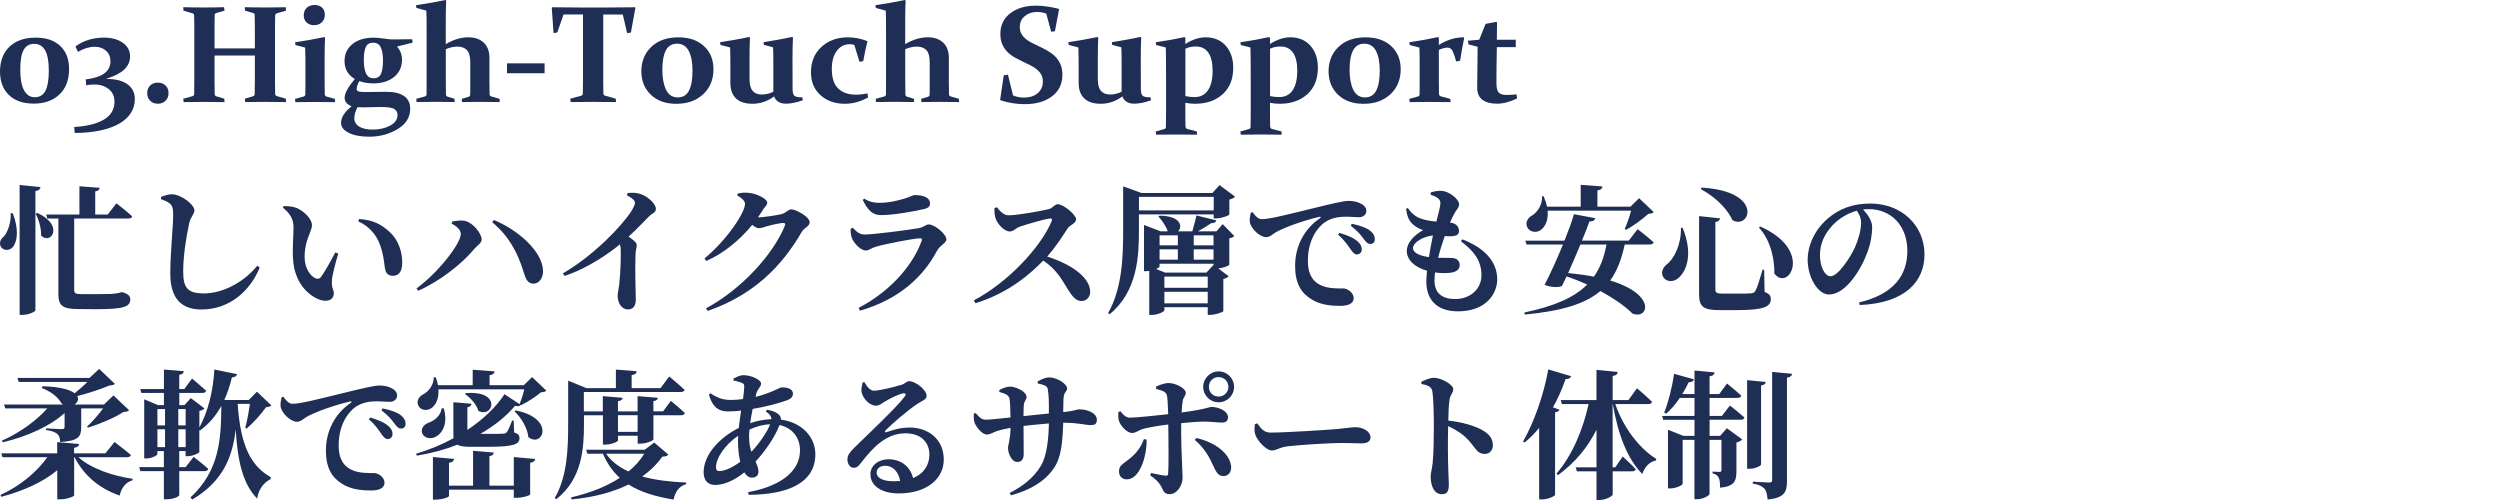 <?xml version="1.0" encoding="UTF-8"?>
<svg id="_レイヤー_1" data-name="レイヤー 1" xmlns="http://www.w3.org/2000/svg" viewBox="0 0 650 130">
  <defs>
    <style>
      .cls-1 {
        fill: #1f2e55;
        stroke-width: 0px;
      }
    </style>
  </defs>
  <g>
    <path class="cls-1" d="m17.96,17.96c0,2.81-.84,5.01-2.51,6.6s-3.9,2.38-6.68,2.38-4.88-.74-6.43-2.21-2.34-3.53-2.34-6.15.82-4.88,2.47-6.44,3.89-2.35,6.74-2.35,4.89.71,6.43,2.14,2.32,3.44,2.32,6.03Zm-12.69.16c0,2.33.32,4.11.97,5.33s1.58,1.83,2.81,1.83,2.22-.57,2.79-1.71.85-2.88.85-5.24-.32-4.14-.97-5.26-1.59-1.67-2.83-1.67-2.14.52-2.73,1.56-.89,2.76-.89,5.16Z"/>
    <path class="cls-1" d="m22.32,20.64c2.13-.26,3.73-.78,4.8-1.56s1.6-1.84,1.6-3.17c0-1.11-.38-2.02-1.15-2.71s-1.75-1.04-2.96-1.04c-1.37,0-2.82.44-4.34,1.32l-.67-1.41c2.12-1.52,4.59-2.29,7.42-2.29,2.02,0,3.65.45,4.91,1.34s1.89,2.08,1.89,3.56c0,2.61-2.04,4.54-6.12,5.77v.07c2.34,0,4.16.46,5.44,1.39s1.92,2.21,1.92,3.85c0,1.31-.34,2.51-1.02,3.59s-1.68,2-3,2.77-2.95,1.37-4.9,1.79-4.18.65-6.71.66l-.14-1.55c1.95-.12,3.59-.37,4.92-.76s2.42-.87,3.24-1.45,1.42-1.24,1.78-1.99.54-1.53.54-2.35c0-1.41-.5-2.51-1.49-3.3s-2.24-1.2-3.75-1.2c-.75,0-1.46.07-2.13.21l-.11-1.56Z"/>
    <path class="cls-1" d="m41.06,21.48c.8,0,1.46.25,1.98.75s.78,1.16.78,1.98-.26,1.47-.78,1.99-1.18.77-1.98.77-1.51-.26-2.02-.77-.77-1.18-.77-1.99.26-1.48.77-1.98,1.19-.75,2.02-.75Z"/>
    <path class="cls-1" d="m55.78,14.45v6.52c0,1.38.01,2.54.04,3.46.01.33.16.53.46.62l2.04.62.05.88c-1.45-.04-3.17-.05-5.15-.05s-3.86.02-5.48.05l-.09-.88,2.36-.65c.3-.09.46-.28.47-.54.02-.95.04-2.12.04-3.5V6.96c0-1.17-.01-2.14-.04-2.92-.01-.3-.15-.5-.42-.58l-2.36-.69-.05-.9c1.63.05,3.43.07,5.41.07s3.77-.02,5.2-.07l.11.9-2.09.6c-.29.08-.45.26-.46.54-.02.84-.04,1.83-.04,2.97v5.7h10.48v-5.7c0-1.14-.01-2.13-.04-2.97-.01-.28-.16-.46-.46-.54l-2.06-.6-.05-.9c1.49.05,3.25.07,5.27.07s3.77-.02,5.36-.07l.09.9-2.39.69c-.27.08-.42.28-.44.58-.02.77-.04,1.75-.04,2.92v14.01c0,1.38.01,2.55.04,3.5.02.27.19.45.49.54l2.29.65.05.88c-1.68-.04-3.53-.05-5.55-.05s-3.67.02-5.08.05l-.09-.88,2.11-.62c.29-.08.45-.29.46-.62.02-.93.04-2.08.04-3.46v-6.52h-10.48Z"/>
    <path class="cls-1" d="m76.73,10.99c2.88-.43,5.41-.88,7.59-1.35l.19.14c-.07,1.62-.11,3.34-.11,5.17v6.63c0,1.39.01,2.37.04,2.92.02.32.17.52.44.6l2.2.62.05.84c-1.73-.04-3.46-.05-5.17-.05s-3.47.02-5.17.05l-.09-.84,2.23-.62c.27-.07.42-.25.44-.53.02-.46.04-1.22.04-2.3v-5.66c0-1.54-.02-2.95-.07-4.24l-2.51-.65-.11-.72Zm7.73-7.17c0,.81-.26,1.46-.78,1.97s-1.2.76-2.05.76c-.77,0-1.41-.24-1.91-.71s-.75-1.09-.75-1.85c0-.83.26-1.49.79-1.97s1.21-.72,2.06-.72c.77,0,1.41.22,1.9.66s.74,1.06.74,1.87Z"/>
    <path class="cls-1" d="m107.3,11.07l-4.08,1.04c.87,1,1.3,2.12,1.3,3.38,0,1.89-.68,3.39-2.05,4.51s-3.16,1.68-5.39,1.68c-1.38,0-2.6-.2-3.66-.6-.46.83-.69,1.52-.69,2.07,0,.3.16.51.47.62s.95.16,1.92.16c.7,0,1.56,0,2.58-.03s1.95-.03,2.78-.03c1.98,0,3.5.37,4.57,1.1s1.6,1.84,1.6,3.33c0,2.19-1.09,3.95-3.26,5.26s-4.63,1.98-7.37,1.98c-2.26,0-4.05-.34-5.37-1.01s-1.98-1.54-1.98-2.61c0-1.38.91-2.81,2.74-4.29-1.21-.49-1.81-1.22-1.81-2.18,0-1.16.88-2.8,2.65-4.92-1.78-1.04-2.67-2.6-2.67-4.66,0-1.83.68-3.3,2.05-4.41s3.21-1.67,5.53-1.67c.61,0,1.44.07,2.48.21,1.01.16,1.79.25,2.34.25,1.92,0,3.66-.02,5.2-.05l.11.88Zm-14.34,16.79c-.56,1.04-.84,2.01-.84,2.9s.42,1.63,1.27,2.15,2.01.78,3.47.78c1.76,0,3.28-.34,4.57-1.03s1.93-1.61,1.93-2.77c0-.63-.26-1.14-.79-1.51s-1.69-.56-3.48-.56c-.7-.01-1.46,0-2.29.04s-1.58.05-2.29.05c-.5,0-1.03-.02-1.56-.05Zm1.63-12.29c0,1.52.19,2.7.58,3.53s1.04,1.25,1.97,1.25,1.58-.39,1.92-1.17.52-1.92.52-3.42-.19-2.58-.56-3.41-1.04-1.25-2-1.25-1.58.38-1.92,1.14-.51,1.87-.51,3.32Z"/>
    <path class="cls-1" d="m121.76,9.7c1.71,0,3.05.47,4.03,1.4s1.46,2.25,1.46,3.96v6.17c0,1.46.01,2.55.04,3.25.01.32.16.52.46.6l2.13.62.05.84c-1.68-.04-3.36-.05-5.06-.05s-3.34.02-4.75.05l-.07-.84,1.76-.53c.27-.08.42-.26.44-.53.01-.18.02-.54.02-1.11v-7.37c0-1.44-.28-2.48-.84-3.1s-1.4-.94-2.51-.94c-.97,0-1.97.22-3.01.67v7.73c0,1.46.01,2.81.04,4.03.01.32.15.51.4.58l1.83.56.04.84c-1.45-.04-3.04-.05-4.75-.05s-3.46.02-5.15.05l-.09-.84,2.27-.62c.26-.07.39-.25.4-.53.01-.75.02-1.47.02-2.16V7.01c0-1.54-.02-2.95-.07-4.24l-2.58-.7-.11-.72c2.93-.43,5.48-.88,7.66-1.35l.19.14c-.07,1.62-.11,3.34-.11,5.17v6.17c1.98-1.18,3.94-1.78,5.87-1.78Z"/>
    <path class="cls-1" d="m131.82,16.47h9.77v2.57h-9.77v-2.57Z"/>
    <path class="cls-1" d="m154.27,26.49c-2.06,0-4.03.02-5.91.05l-.09-.88,2.81-.77c.29-.09.45-.28.46-.56.02-.88.04-2.01.04-3.39V3.76h-5.06l-1.62,4.68-.98.16-.46-6.57.12-.14c2.88.05,5.64.07,8.28.07h4.9c2.64,0,5.41-.02,8.33-.07l.11.14-1.16,6.43-.98.16-1.14-4.85h-5.08v17.17c0,1.38.01,2.51.04,3.39.01.28.17.47.47.56l2.76.77.05.88c-1.95-.04-3.91-.05-5.89-.05Z"/>
    <path class="cls-1" d="m185.5,18c0,2.67-.89,4.84-2.67,6.5s-4.1,2.49-6.96,2.49-4.99-.78-6.64-2.35-2.48-3.61-2.48-6.14.87-4.67,2.6-6.32,4.08-2.47,7.03-2.47c2.8,0,5.02.76,6.66,2.28s2.46,3.52,2.46,6.02Zm-13.29.14c0,2.13.32,3.86.96,5.19s1.66,2,3.07,2c1.31,0,2.28-.59,2.89-1.76s.92-2.91.92-5.22c0-2.17-.33-3.88-.98-5.12s-1.67-1.87-3.05-1.87c-1.29,0-2.25.56-2.87,1.69s-.94,2.82-.94,5.1Z"/>
    <path class="cls-1" d="m201.25,25.08c-1.72,1.27-3.6,1.9-5.62,1.9-1.9,0-3.33-.47-4.29-1.41s-1.44-2.26-1.44-3.96v-3.73c0-2.51-.02-4.35-.07-5.54l-2.51-.65-.11-.72c2.87-.43,5.4-.88,7.59-1.35l.19.14c-.07,1.46-.11,3.28-.11,5.43v5.41c0,1.39.27,2.41.82,3.03s1.32.94,2.31.94c1.11,0,2.13-.24,3.06-.72v-7.49c0-1.64-.02-2.99-.07-4.06l-2.37-.62-.11-.72c2.78-.43,5.26-.88,7.44-1.35l.21.14c-.08,1.5-.12,3.35-.12,5.54,0,4.25,0,6.85.02,7.79.01.47.05.85.11,1.13s.17.51.33.66.41.26.73.33.78.1,1.38.11l.09.77c-1.69.59-3.14.88-4.36.88-1.57,0-2.6-.63-3.09-1.9Z"/>
    <path class="cls-1" d="m225.69,25.33c-1.95,1.1-3.96,1.65-6.03,1.65-2.57,0-4.68-.74-6.33-2.23s-2.48-3.47-2.48-5.96c0-2.71.9-4.9,2.7-6.57s4.09-2.51,6.88-2.51c1.77,0,3.47.33,5.12,1-.42,1.65-.79,3.39-1.11,5.2l-.97.16-1.35-4.39c-.32-.12-.74-.18-1.28-.18-1.34,0-2.43.58-3.29,1.75s-1.28,2.73-1.28,4.68c0,2.29.54,3.97,1.63,5.05s2.63,1.63,4.63,1.63c.96,0,1.97-.11,3.02-.33l.14,1.05Z"/>
    <path class="cls-1" d="m241.21,9.7c1.71,0,3.05.47,4.03,1.4s1.46,2.25,1.46,3.96v6.17c0,1.46.01,2.55.04,3.25.01.32.16.52.46.6l2.13.62.05.84c-1.68-.04-3.36-.05-5.06-.05s-3.34.02-4.75.05l-.07-.84,1.76-.53c.27-.08.42-.26.44-.53.01-.18.02-.54.02-1.11v-7.37c0-1.44-.28-2.48-.84-3.1s-1.4-.94-2.51-.94c-.97,0-1.97.22-3.01.67v7.73c0,1.46.01,2.81.04,4.03.01.32.15.51.4.58l1.83.56.04.84c-1.45-.04-3.04-.05-4.75-.05s-3.46.02-5.15.05l-.09-.84,2.27-.62c.26-.07.39-.25.4-.53.01-.75.02-1.47.02-2.16V7.01c0-1.54-.02-2.95-.07-4.24l-2.58-.7-.11-.72c2.93-.43,5.48-.88,7.66-1.35l.19.14c-.07,1.62-.11,3.34-.11,5.17v6.17c1.98-1.18,3.94-1.78,5.87-1.78Z"/>
    <path class="cls-1" d="m272.04,3.55c-.75-.29-1.56-.44-2.44-.44-1.24,0-2.29.36-3.16,1.09s-1.29,1.66-1.29,2.81c0,.69.14,1.28.42,1.78s.66.93,1.12,1.32,1,.73,1.61,1.04,1.23.61,1.87.91c.71.34,1.44.71,2.16,1.12s1.38.88,1.95,1.44,1.04,1.22,1.4,2,.54,1.71.54,2.81c0,2.38-.9,4.25-2.69,5.61s-4.16,2.04-7.1,2.04c-2.12,0-4.21-.33-6.28-1l-.11-.16.93-6.33,1.09-.18,1.32,5.38c.84.39,1.78.58,2.81.58,1.49,0,2.69-.38,3.59-1.13s1.36-1.77,1.36-3.03c0-.71-.14-1.32-.42-1.82s-.66-.94-1.14-1.34-1.03-.74-1.63-1.05-1.24-.61-1.9-.91c-.71-.35-1.43-.72-2.14-1.11s-1.35-.86-1.92-1.41-1.02-1.21-1.37-1.98-.53-1.7-.53-2.79c0-2.24.86-4.02,2.57-5.34s3.93-1.99,6.66-1.99c1.73,0,3.71.27,5.92.81l.11.16-1.07,5.66-.97.16-1.28-4.71Z"/>
    <path class="cls-1" d="m291.8,25.08c-1.72,1.27-3.6,1.9-5.62,1.9-1.9,0-3.33-.47-4.29-1.41s-1.44-2.26-1.44-3.96v-3.73c0-2.51-.02-4.35-.07-5.54l-2.51-.65-.11-.72c2.87-.43,5.4-.88,7.59-1.35l.19.14c-.07,1.46-.11,3.28-.11,5.43v5.41c0,1.39.27,2.41.82,3.03s1.32.94,2.31.94c1.11,0,2.13-.24,3.06-.72v-7.49c0-1.64-.02-2.99-.07-4.06l-2.37-.62-.11-.72c2.78-.43,5.26-.88,7.44-1.35l.21.14c-.08,1.5-.12,3.35-.12,5.54,0,4.25,0,6.85.02,7.79.01.47.05.85.11,1.13s.17.51.33.66.41.26.73.33.78.1,1.38.11l.09.77c-1.69.59-3.14.88-4.36.88-1.57,0-2.6-.63-3.09-1.9Z"/>
    <path class="cls-1" d="m300.6,11.71l-.11-.72c2.71-.4,5.19-.84,7.44-1.34l.26.14v1.65c1.82-1.16,3.57-1.74,5.26-1.74,2.2,0,3.95.73,5.25,2.19s1.94,3.37,1.94,5.72c0,2.92-.91,5.21-2.73,6.87s-4.23,2.5-7.22,2.5c-.8,0-1.63-.08-2.5-.25v3.71c0,1.16.01,1.97.04,2.44.02.36.18.58.47.65l2.48.65.05.84c-1.95-.04-3.77-.05-5.48-.05s-3.48.02-5.17.05l-.09-.84,2.21-.62c.28-.07.43-.25.44-.53.02-.87.04-2.17.04-3.9v-7.01c0-5.11-.02-8.37-.07-9.77l-2.51-.65Zm7.59,13.27c.82.18,1.61.26,2.37.26,1.55,0,2.72-.59,3.52-1.78s1.2-2.88,1.2-5.08c0-2.07-.38-3.64-1.12-4.7s-1.83-1.59-3.25-1.59c-1.02,0-1.92.19-2.71.58v12.3Z"/>
    <path class="cls-1" d="m322.61,11.71l-.11-.72c2.71-.4,5.19-.84,7.44-1.34l.26.14v1.65c1.82-1.16,3.57-1.74,5.26-1.74,2.2,0,3.95.73,5.25,2.19s1.94,3.37,1.94,5.72c0,2.92-.91,5.21-2.73,6.87s-4.23,2.5-7.22,2.5c-.8,0-1.63-.08-2.5-.25v3.71c0,1.16.01,1.97.04,2.44.02.36.18.58.47.65l2.48.65.05.84c-1.95-.04-3.77-.05-5.48-.05s-3.48.02-5.17.05l-.09-.84,2.21-.62c.28-.07.43-.25.44-.53.02-.87.04-2.17.04-3.9v-7.01c0-5.11-.02-8.37-.07-9.77l-2.51-.65Zm7.59,13.27c.82.18,1.61.26,2.37.26,1.55,0,2.72-.59,3.52-1.78s1.2-2.88,1.2-5.08c0-2.07-.38-3.64-1.12-4.7s-1.83-1.59-3.25-1.59c-1.02,0-1.92.19-2.71.58v12.3Z"/>
    <path class="cls-1" d="m364.18,18c0,2.67-.89,4.84-2.67,6.5s-4.1,2.49-6.96,2.49-4.99-.78-6.64-2.35-2.48-3.61-2.48-6.14.87-4.67,2.6-6.32,4.08-2.47,7.03-2.47c2.8,0,5.02.76,6.66,2.28s2.46,3.52,2.46,6.02Zm-13.29.14c0,2.13.32,3.86.96,5.19s1.66,2,3.07,2c1.31,0,2.28-.59,2.89-1.76s.92-2.91.92-5.22c0-2.17-.33-3.88-.98-5.12s-1.67-1.87-3.05-1.87c-1.29,0-2.25.56-2.87,1.69s-.94,2.82-.94,5.1Z"/>
    <path class="cls-1" d="m366.42,10.99c2.71-.4,5.18-.84,7.42-1.34l.26.14v1.9c2.07-1.32,4.24-1.99,6.5-1.99l.09.12c-.38,1.86-.73,3.86-1.07,5.98l-1.02.18c-.3-1.16-.6-2.05-.9-2.67s-.75-.93-1.37-.93-1.34.2-2.23.6v7.54c0,1.82.01,3.12.04,3.9.01.33.16.53.44.62l2.51.67.05.84c-1.95-.04-3.8-.05-5.57-.05s-3.38.02-5.06.05l-.09-.84,2.23-.62c.28-.08.43-.26.44-.53.01-.5.02-1.22.02-2.16v-5.87c0-1.91-.02-3.3-.07-4.17l-2.51-.65-.11-.72Z"/>
    <path class="cls-1" d="m389.18,12.25c-.07,3.66-.11,6.76-.11,9.3,0,1.18.18,2,.54,2.45s1.06.68,2.09.68c.8,0,1.66-.05,2.6-.14l.14,1.05c-1.86.91-3.6,1.37-5.22,1.37s-2.91-.34-3.81-1.03-1.34-1.72-1.34-3.1c0-2.44.04-5.99.11-10.67l-2.37-.62-.16-.95,2.94-.26,1.67-4.13c1-.18,1.9-.35,2.72-.51l.25.12c-.04,1.42-.05,2.92-.05,4.52h4.92v1.92h-4.92Z"/>
  </g>
  <g>
    <path class="cls-1" d="m3.31,55.44c1.62,4.07,1.22,7.23.11,8.71-.79,1.04-2.48,1.15-3.17.04-.58-1.01-.11-2.05.79-2.74.94-1.08,1.91-3.71,1.73-6.01h.54Zm7.23-6.8c-.11.5-.36.9-1.33,1.04v30.99c0,.36-1.73,1.19-3.28,1.19h-.83v-33.76l5.44.54Zm.14,12.6c.07-1.91-.61-4.18-1.4-5.65l.43-.22c7.06,3.17,3.56,8.46.97,5.87Zm9.97-5.47v-7.34l5.26.4c-.04.47-.32.79-1.15.94v6.01h3.24l2.27-2.92s2.56,1.98,4.1,3.38c-.07.39-.47.57-1.01.57h-14.07v18.54c0,.86.32,1.12,1.87,1.12h4.21c1.4,0,2.84-.04,3.46-.04.43-.04,1.01-.11,1.33-.14.4-.07.94-.14,1.37-.32h.32l.18.07c1.4.43,1.84,1.01,1.84,1.76,0,1.98-1.69,2.59-8.93,2.59l-4.43-.04c-4.1,0-5.33-.72-5.33-3.92v-19.62h-2.88l-.29-1.04h8.64Z"/>
    <path class="cls-1" d="m41.87,51.19c.94-.36,1.87-.68,2.81-.68,2.45.04,5.87,2.7,5.87,4.18,0,1.01-.97,1.58-1.37,3.42-.76,3.46-1.55,8.39-1.55,12.53s1.12,5.65,5.36,5.65c5.26,0,10.73-3.24,13.89-7.2l.65.47c-2.38,5.87-7.7,10.91-15.12,10.91-5.04,0-8.14-2.63-8.14-9.36,0-5.15.76-12.46.76-15.15,0-1.76-.18-2.41-.83-2.99-.61-.5-1.15-.76-2.34-1.19v-.58Z"/>
    <path class="cls-1" d="m73.55,54l.18-.4c.94-.04,2.34.04,3.38.47,1.84.76,4,2.81,4,4.46,0,1.76-1.91,3.74-1.91,8.28,0,3.13,1.66,5.04,2.81,5.54.54.22,1.04.18,1.44-.32,1.19-1.69,2.48-4.03,3.74-6.41l.76.32c-.83,2.77-1.62,5.83-1.66,7.09-.07,2.2.5,2.12.5,3.24,0,1.66-1.69,2.48-3.96,1.55-2.92-1.22-6.23-4.46-6.62-10.26-.25-2.84.11-6.01.11-8.46,0-2.09-.86-3.56-2.77-5.11Zm19.8,2.95c3.78.22,5.94,1.48,8.06,3.46,2.16,2.02,3.17,5.04,3.17,7.81,0,2.27-.76,3.49-2.52,3.49-.76,0-1.55-.39-1.84-1.37-.4-1.55-.29-3.53-1.37-6.55-.9-2.63-2.84-4.97-5.69-6.23l.18-.61Z"/>
    <path class="cls-1" d="m117.54,57.6c.72-.14,1.87-.32,2.77-.25,2.48.14,4.93,3.35,4.93,4.93,0,.9-1.12,1.51-1.94,2.45-3.06,3.74-8.89,8.39-14.58,10.87l-.43-.61c5.62-4.07,11.52-11.66,11.52-14.18,0-1.01-1.04-1.98-2.38-2.66l.11-.54Zm18.61,13.17c-1.55-5.11-3.85-9.39-8.17-12.99l.43-.58c6.12,2.52,12.56,7.99,12.78,13.17.07,1.8-.97,3.38-2.45,3.38-1.48.04-2.05-1.15-2.59-2.99Z"/>
    <path class="cls-1" d="m163.19,50.18c.97-.07,2.12-.14,3.2.22,1.98.58,4.14,2.59,4.14,3.89,0,1.08-.9,1.04-1.87,2.05-1.26,1.29-3.06,3.2-5.22,5.18,1.22.86,2.12,1.55,2.12,2.23,0,.65-.32,1.3-.32,2.34-.18,4.82.07,10.01.07,11.84,0,1.55-.68,2.52-1.98,2.52-1.87,0-2.74-1.84-2.74-3.64,0-.68.25-1.51.4-2.7.4-3.53.43-7.6.4-9.18,0-.54-.07-1.01-.22-1.4-2.52,2.09-8.06,6.12-14.4,8.21l-.4-.68c7.63-4.39,15.12-12.02,17.78-16.16.61-.97.94-1.73.94-2.2,0-.65-1.01-1.37-2.09-1.91l.18-.61Z"/>
    <path class="cls-1" d="m204.08,58.64c.18-.5,0-.68-.43-.68-.76,0-3.35.58-4.39.9-.76.25-1.33.47-2.02.47-.43,0-1.01-.36-1.66-.87-3.13,3.82-7.31,7.38-11.95,9.39l-.47-.65c5.83-4.79,10.55-11.92,10.55-14.22,0-.68-.86-1.55-2.02-2.16l.11-.5c.68-.14,1.33-.29,2.52-.21,2.38.11,5.15,1.62,5.15,2.52,0,.79-.47.94-1.08,1.87-.4.68-.86,1.33-1.33,2.02,1.26,0,5.4-.58,6.41-.94.9-.29,1.51-1.15,2.3-1.15,1.08,0,4.75,1.91,4.75,3.38,0,1.01-1.4,1.37-2.05,2.45-5.29,9.18-12.71,16.48-24.48,20.59l-.43-.68c9.14-4.89,17.49-14,20.52-21.53Z"/>
    <path class="cls-1" d="m221.72,59.21c1.04,1.08,1.73,1.76,3.1,1.76,2.2,0,11.3-1.15,14.04-1.65,1.33-.22,1.84-.97,2.63-.97,1.48,0,4.57,2.48,4.57,3.89,0,.97-1.66,1.51-2.45,2.99-3.35,6.3-9.32,12.42-19.98,15.55l-.4-.72c8.85-4.64,14.36-11.66,16.41-17.49.14-.47,0-.65-.43-.61-1.94.07-9.25,1.51-11.52,2.2-1.08.29-1.76.97-2.56.97-1.51,0-3.31-2.2-3.67-3.31-.25-.83-.32-1.47-.29-2.34l.54-.25Zm7.34-3.28c-2.27,0-3.46-1.33-4.75-3.96l.4-.32c1.48.94,2.74,1.08,3.96,1.08,2.66,0,4.79-.61,6.3-1.04,1.8-.5,2.34-.97,2.84-.97,2.41,0,4,.72,4,2.16,0,.72-.4,1.22-1.55,1.47-2.88.68-8.1,1.58-11.19,1.58Z"/>
    <path class="cls-1" d="m259.2,53.89c.79,1.04,1.8,2.09,3.02,2.09,2.48,0,8.78-1.19,10.51-1.62.9-.21,1.51-1.26,2.27-1.26,1.55,0,4.79,2.77,4.79,3.92,0,1.04-1.66,1.58-2.09,2.2-1.22,1.8-3.1,4.9-5.44,7.49,5.9,1.84,11.19,5.25,11.19,9.21,0,1.12-.79,2.34-2.23,2.34s-2.34-1.08-3.56-2.99c-1.66-2.74-3.06-5.29-6.41-7.52-3.31,3.38-8.89,8.39-17.64,11.09l-.4-.76c8.46-4.39,17.31-13.57,20.23-20.59.22-.54,0-.69-.4-.69-1.44.14-6.05,1.51-7.85,2.12-1.19.4-1.62,1.26-2.63,1.26-1.58,0-3.28-2.09-3.71-3.42-.25-.72-.32-1.66-.29-2.63l.61-.25Z"/>
    <path class="cls-1" d="m292.03,48.45l4.75,1.73h18.43l1.87-2.05,4.03,2.99c-.22.29-.72.61-1.48.76v3.89c-.04.25-2.05,1.01-3.35,1.01h-.72v-1.04h-19.44v4.14c0,6.8-.36,15.84-7.59,21.81l-.43-.29c3.64-6.37,3.92-14.36,3.92-21.53v-11.41Zm4.1,2.73v3.53h19.44v-3.53h-19.44Zm20.12,6.12c-.11.43-.54.76-1.33.72-.9.65-2.2,1.44-3.46,2.12h4.82l1.62-1.87,3.02,3.1c-.25.25-.72.5-1.3.58v6.88c-.04.18-1.3.83-2.88.94l2.7,2.05c-.22.29-.68.57-1.37.72v8.35c-.04.25-2.09.97-3.38.97h-.68v-1.98h-11.27v.79c0,.36-1.73,1.22-3.35,1.22h-.58v-11.45l-.79.07h-.58v-12.02l4.32,1.65h1.84c-.43-1.4-1.55-2.91-2.41-3.85l.29-.21c5.54.04,6.08,2.84,4.82,4.07h3.71c.36-1.26.79-2.95,1.08-4.14l5.15,1.29Zm-14.76,11.99c0,.14-.36.43-.9.65l2.34.94h10.73l1.87-2.02v-.29h-14.04v.72Zm4.75-5.51v-2.59h-4.75v2.59h4.75Zm0,3.74v-2.7h-4.75v2.7h4.75Zm7.77,4.39h-11.27v2.92h11.27v-2.92Zm0,3.96h-11.27v2.99h11.27v-2.99Zm1.51-12.09v-2.59h-5.15v2.59h5.15Zm0,3.74v-2.7h-5.15v2.7h5.15Z"/>
    <path class="cls-1" d="m325.66,55.15c.65.9,1.44,1.84,2.38,1.84,2.16,0,7.42-1.4,13.71-2.92,3.82-.94,7.59-1.84,8.75-1.84,1.08,0,2.12.14,3.06.58.97.43,1.69,1.08,1.69,2.05,0,.9-.76,1.62-1.91,1.62-.97,0-2.16-.14-3.17-.14-1.66,0-3.85.14-5.8,1.51-1.26.9-4.32,3.89-4.32,9.97,0,4.18,1.84,5.54,3.13,6.23,2.02,1.08,4.97.94,6.01.94,1.22,0,2.77,1.15,2.77,2.48,0,1.66-1.8,2.05-3.46,2.05-2.77,0-5.44-.32-7.67-1.8-2.48-1.55-4.1-4-4.1-8.57,0-5.15,2.38-9.65,6.48-12.42.29-.22.25-.43-.14-.36-4.21.97-9.18,2.77-11.37,4.03-.76.43-1.48,1.26-2.52,1.26-1.66,0-4.14-2.38-4.25-4.14-.04-.83.14-1.66.29-2.23l.43-.14Zm25.45,9.61c.58.83,1.04,1.37,1.62,1.4.79,0,1.33-.54,1.33-1.29s-.25-1.33-1.01-2.05c-1.12-1.01-2.81-1.69-4.82-2.27l-.32.47c1.66,1.44,2.52,2.77,3.2,3.74Zm3.35-2.77c.68.9,1.12,1.44,1.8,1.44.76,0,1.19-.47,1.19-1.26s-.36-1.51-1.26-2.23c-1.01-.76-2.66-1.33-4.71-1.76l-.29.5c1.87,1.44,2.63,2.45,3.28,3.31Z"/>
    <path class="cls-1" d="m369.43,56.84c1.4.47,2.77.68,4.03.76.61-2.34,1.01-3.92,1.04-4.68.04-.83-.36-1.22-.97-1.62-.47-.25-1.04-.5-1.58-.68l.04-.58c.68-.22,1.48-.43,2.56-.43,2.23,0,4.82,2.23,4.82,3.49,0,.86-.61,1.33-1.04,2.09-.4.68-.83,1.48-1.33,2.66,1.73.21,2.34,1.22,2.34,2.16,0,1.01-.68,1.33-1.76,1.4-.58.04-1.26.04-1.94-.04-.58,1.66-1.22,3.63-1.73,5.65,1.44.04,2.66,0,3.49.04,1.33.07,2.12.65,2.12,1.91,0,1.04-.83,1.73-2.34,1.94-1.08.14-2.56.14-4.07-.07-.07.76-.14,1.44-.14,2.09,0,3.31,2.02,4.82,5.33,4.82,4.03,0,6.88-2.66,6.88-6.16,0-4.07-2.23-6.48-5.33-8.86l.36-.5c6.01,2.3,9.07,5.98,9.07,10.4,0,3.71-2.88,8.32-10.22,8.32-5.65,0-8.21-3.2-8.21-7.74,0-.79.07-1.73.18-2.81-3.35-.94-5.26-2.95-5.26-5.11s1.8-4.07,4.25-5.47c-.83-.29-1.55-.58-2.34-1.22-1.08-.86-1.8-1.91-2.09-4.28l.43-.25c.83,1.15,1.8,2.2,3.42,2.77Zm3.13,4.39c-2.38.18-5.18,1.76-5.18,3.28,0,1.19,1.62,1.98,4.14,2.34.32-1.98.68-3.96,1.04-5.62Z"/>
    <path class="cls-1" d="m414.76,56.73c-.11.5-.5.86-1.51.86-.43,1.22-1.12,2.99-1.94,4.97h12.17l2.3-2.99s2.59,2.02,4.17,3.42c-.11.4-.5.58-1.04.58h-6.48c-.83,3.82-1.98,6.88-3.78,9.36,12.31,3.71,9.83,10.33,5.76,8.57-1.62-1.66-4.54-3.78-8.32-5.83-3.89,3.31-9.93,5.18-19.62,6.12l-.14-.54c7.67-1.62,12.89-3.81,16.34-7.27-1.66-.76-3.46-1.47-5.36-2.12l-1.19,2.48c-1.01.47-2.81.39-4.54-.29,1.33-2.48,3.2-6.59,4.79-10.47h-9.47l-.32-1.01h10.19c1.08-2.73,2.02-5.26,2.45-6.88l5.54,1.04Zm-13.39-5.65c.4.94.68,1.84.86,2.66h8.75v-5.69l5.65.43c-.04.5-.32.86-1.3,1.04v4.21h8.6l2.23-2.2,3.82,3.63c-.29.29-.68.4-1.4.43-1.44,1.33-3.92,3.17-5.83,4.18l-.32-.25c.58-1.29,1.26-3.24,1.66-4.75h-21.71c.22,2.48-.61,4.21-1.8,5.04-1.15.86-2.99.54-3.56-.87-.47-1.29.29-2.38,1.44-2.99,1.22-.76,2.63-2.74,2.45-4.9h.47Zm9.54,12.49c-1.01,2.45-2.16,5.11-3.2,7.42,2.52.25,4.72.54,6.7.94,1.62-2.27,2.66-5,3.28-8.35h-6.77Z"/>
    <path class="cls-1" d="m437.47,59.21c2.66,6.48,1.22,10.8-.76,12.78-1.33,1.44-3.31,1.44-4.21.14-.76-1.15-.25-2.41.76-3.31,1.94-1.4,3.89-5.18,3.78-9.57l.43-.04Zm9.75-2.45c-.07.47-.4.83-1.22.97v17.53c0,.83.36,1.08,1.84,1.08h4.03c1.48,0,2.74,0,3.35-.07.58-.04.86-.18,1.15-.58.47-.76,1.12-2.92,1.91-5.58h.4l.11,5.8c1.3.5,1.62,1.01,1.62,1.84,0,1.98-1.76,2.88-8.93,2.88h-4.36c-4.1,0-5.36-.76-5.36-4.1v-20.34l5.47.58Zm3.2.47c-.94-2.2-3.67-5.62-8.17-8.03l.14-.43c16.41.97,12.56,11.09,8.03,8.46Zm10.91,13.89c.07-3.31-.76-8.42-4-11.95l.29-.29c14.04,6.19,7.34,17.1,3.71,12.24Z"/>
    <path class="cls-1" d="m486.76,59.04c0,1.84-.36,4.21-1.19,6.41-1.62,4.57-5.65,11.12-10.04,11.12-2.88,0-5.54-4.43-5.54-9.11,0-3.35,1.66-7.63,5.29-10.69,2.92-2.52,6.55-3.85,10.94-3.85,8.28,0,14.15,5.76,14.15,13.25,0,6.8-4.75,12.63-16.85,13.14l-.14-.68c9.11-2.16,12.53-7.16,12.53-13.39,0-6.62-4.25-10.87-10.08-10.87-.47,0-.97.04-1.44.11,1.08,1.12,2.38,2.84,2.38,4.57Zm-10.33-.43c-2.09,2.3-3.24,4.75-3.24,7.7s1.22,5.51,2.74,5.51c2.02,0,5.18-4.97,6.33-7.45.94-2.09,1.62-4.57,1.62-6.48,0-1.19-.5-2.27-1.12-3.1-2.34.65-4.61,1.98-6.33,3.82Z"/>
    <path class="cls-1" d="m20.59,115.46c-.07.47-.36.83-1.33.97v1.44h8.14l2.38-2.95s2.63,1.98,4.25,3.38c-.11.39-.5.57-1.01.57h-12.63c3.24,2.95,9,4.9,14.11,5.62l-.07.4c-1.62.43-2.88,1.87-3.31,3.96-5.36-1.87-9.25-5.18-11.73-9.97h-.11v9.9c0,.32-1.91,1.04-3.6,1.04h-.79v-7.56c-3.67,3.06-8.75,5.36-14.54,6.91l-.25-.47c5.22-2.38,9.57-6.08,12.2-9.83H.65l-.32-1.01h14.54v-2.91l5.72.5Zm-1.19-13.21c1.12-.9,2.38-1.98,3.31-2.95H4.86l-.32-1.04h18.72l2.52-2.34,4.1,3.89c-.29.29-.68.36-1.48.43-2.12.94-5.54,2.02-8.31,2.74.47.86.07,1.69-.72,2.2h7.67l2.45-2.38,4.07,3.85c-.29.32-.68.43-1.48.47-2.27,1.51-6.26,3.17-9.21,4.07l-.25-.25c1.37-1.29,3.06-3.2,4.18-4.75h-5.69v4.89c0,2.48-.72,3.56-5.47,3.85-.04-.94-.22-1.66-.72-2.09-.47-.39-1.19-.79-2.95-1.04v-.43s3.31.21,4.1.21c.58,0,.72-.21.72-.58v-3.6c-3.85,3.46-9.68,6.05-16.05,7.6l-.25-.43c4.79-2.09,9.04-5.29,11.81-8.39H1.37l-.32-1.01h15.33l-.43-.36c-.76-1.33-2.34-2.88-5.08-3.92l.18-.47c4.64.14,7.16.9,8.35,1.84Z"/>
    <path class="cls-1" d="m37.51,103.83l3.6,1.51h1.51v-3.17h-5.87l-.29-1.01h6.16v-5.08l5.18.43c-.07.47-.32.83-1.19.94v3.71h1.3l2.02-2.74s2.3,1.91,3.67,3.17c-.11.4-.47.58-.97.58h-6.01v3.17h1.33l1.66-1.84,3.56,2.7c-.22.22-.68.5-1.33.65v4.28c2.16-3.92,3.6-9.36,3.89-15.05l5.9,1.19c-.11.47-.5.83-1.33.86-.54,2.16-1.19,4.14-1.98,5.87h6.37l2.12-2.16,3.74,3.56c-.25.29-.65.39-1.37.47-1.22,1.73-3.31,4.1-5.08,5.58l-.32-.25c.47-1.73.94-4.28,1.19-6.19h-3.17c.72,10.87,3.42,16.16,8.64,19.08l-.11.5c-1.91.97-3.13,2.77-3.46,5.04-3.74-3.78-5.11-9.79-5.58-18-.83,7.05-3.17,13.43-11.3,18.25l-.47-.54c7.6-6.98,7.96-15.3,8.03-23.79-1.48,2.66-3.31,4.75-5.54,6.37l-.18-.11v5.72c-.04.29-1.76,1.08-2.99,1.08h-.58v-1.33h-1.66v4.17h1.66l2.09-2.66s2.38,1.83,3.82,3.13c-.11.4-.47.58-.97.58h-6.59v6.23c0,.25-1.22,1.08-3.28,1.08h-.72v-7.31h-6.12l-.29-1.04h6.41v-4.17h-1.69v.79c0,.32-1.48,1.12-2.88,1.12h-.54v-15.37Zm5.4,2.52h-1.98v4.25h1.98v-4.25Zm-1.98,5.26v4.64h1.98v-4.64h-1.98Zm7.34-1.01v-4.25h-1.91v4.25h1.91Zm-1.91,5.65h1.91v-4.64h-1.91v4.64Z"/>
    <path class="cls-1" d="m73.66,103.15c.65.9,1.44,1.84,2.38,1.84,2.16,0,7.42-1.4,13.71-2.92,3.82-.94,7.6-1.84,8.75-1.84,1.08,0,2.12.14,3.06.58.97.43,1.69,1.08,1.69,2.05,0,.9-.76,1.62-1.91,1.62-.97,0-2.16-.14-3.17-.14-1.66,0-3.85.14-5.79,1.51-1.26.9-4.32,3.89-4.32,9.97,0,4.18,1.84,5.54,3.13,6.23,2.02,1.08,4.97.94,6.01.94,1.22,0,2.77,1.15,2.77,2.48,0,1.66-1.8,2.05-3.46,2.05-2.77,0-5.44-.32-7.67-1.8-2.48-1.55-4.1-4-4.1-8.57,0-5.15,2.38-9.65,6.48-12.42.29-.22.25-.43-.14-.36-4.21.97-9.18,2.77-11.37,4.03-.76.43-1.48,1.26-2.52,1.26-1.66,0-4.14-2.38-4.25-4.14-.04-.83.14-1.66.29-2.23l.43-.14Zm25.45,9.61c.58.83,1.04,1.37,1.62,1.4.79,0,1.33-.54,1.33-1.29s-.25-1.33-1.01-2.05c-1.12-1.01-2.81-1.69-4.82-2.27l-.32.47c1.66,1.44,2.52,2.77,3.2,3.74Zm3.35-2.77c.68.9,1.12,1.44,1.8,1.44.76,0,1.19-.47,1.19-1.26s-.36-1.51-1.26-2.23c-1.01-.76-2.66-1.33-4.72-1.76l-.29.5c1.87,1.44,2.63,2.45,3.28,3.31Z"/>
    <path class="cls-1" d="m113.29,98.07c.29.76.47,1.44.58,2.09h9.03v-4.03l5.69.43c-.07.5-.36.86-1.3,1.01v2.59h8.89l2.16-2.12,3.71,3.53c-.29.29-.65.36-1.4.43-1.26,1.12-3.49,2.52-5.18,3.35l-.11-.07c-.25.29-.61.47-1.44.22-2.2,2.63-5.26,5.15-9.03,7.31h2.3c1.58,0,2.99,0,3.56-.04.5-.04.79-.14,1.01-.39.36-.43.86-1.58,1.37-3.02h.43l.11,3.06c1.12.4,1.4.79,1.4,1.48,0,1.62-1.48,2.27-8.21,2.27h-4.43c-1.73,0-2.84-.14-3.53-.54-3.2,1.26-6.73,2.23-10.51,2.84l-.22-.5c3.49-1.04,6.8-2.41,9.75-4.03l-.04-.97v-8.39l4.72.4c-.07.5-.4.79-1.08.9v5.9c4.18-2.77,7.52-6.01,9.65-9.29l3.92,2.59c.43-1.04.94-2.59,1.22-3.85h-22.32c.18,2.48-.72,4.18-1.91,4.93-1.15.79-2.88.5-3.38-.86-.43-1.22.32-2.27,1.4-2.81,1.3-.65,2.74-2.45,2.66-4.39h.5Zm2.09,8.1c1.19,4.1-.47,6.73-2.38,7.52-1.3.54-2.88.14-3.28-1.19-.29-1.19.54-2.12,1.62-2.55,1.55-.5,3.31-1.91,3.49-3.78h.54Zm23.76,13.14c-.04.47-.32.86-1.3,1.01v8.21c0,.29-1.87.9-3.53.9h-.72v-2.12h-16.85v1.66c0,.29-1.8.94-3.46.94h-.72v-11.09l5.51.5c-.07.47-.36.86-1.33,1.01v5.94h6.26v-9.07l5.4.47c-.07.47-.32.79-1.15.94v7.67h6.34v-7.45l5.54.5Zm-14.76-12.49c-.47-1.62-2.02-3.42-3.49-4.35l.25-.25c9.4-.79,7.13,6.62,3.24,4.61Zm12.99,6.84c-.22-2.38-1.84-5.07-3.6-6.7l.29-.25c10.44,2.05,7.09,9.86,3.31,6.95Z"/>
    <path class="cls-1" d="m147.71,98.97l4.75,1.94h7.67v-4.82l5.4.43c-.04.5-.32.86-1.3,1.01v3.38h7.52l2.23-3.02s2.52,2.05,4.03,3.49c-.11.36-.5.54-1.01.54h-25.2v5.04h4.93v-3.96l5.15.43c-.07.43-.32.76-1.22.9v2.63h5.11v-3.96l5.26.43c-.04.43-.29.76-1.15.86v2.66h2.52l2.02-2.73s2.27,1.87,3.64,3.17c-.11.4-.47.58-1.01.58h-7.16v6.26c0,.32-1.84,1.12-3.42,1.12h-.68v-2.05h-5.11v1.22c0,.32-1.76,1.08-3.24,1.08h-.68v-7.63h-4.93v2.2c0,6.23-.4,14.33-7.2,19.62l-.4-.29c3.28-5.65,3.49-12.85,3.49-19.29v-11.23Zm19.91,17.96l2.48-1.87,3.67,3.13c-.29.4-.65.5-1.58.54-1.4,1.98-3.17,3.71-5.22,5.15,3.42.97,7.34,1.4,11.45,1.58l-.04.43c-1.76.5-2.84,1.91-3.24,4-4.64-.76-8.57-1.91-11.7-3.92-4.1,2.02-9.07,3.31-14.79,3.89l-.18-.54c4.86-1.12,9.21-2.81,12.67-5.08-1.8-1.62-3.28-3.67-4.36-6.26h-4.07l-.32-1.04h15.23Zm-.11,1.04h-9.93c1.4,2.02,3.42,3.53,5.83,4.61,1.66-1.37,3.06-2.88,4.1-4.61Zm-1.73-5.69v-4.32h-5.11v4.32h5.11Z"/>
    <path class="cls-1" d="m184.72,102.25c1.8,1.19,3.2,1.73,5.22,1.73,1.12,0,2.2-.07,3.24-.22.18-1.33.32-2.48.32-3.2,0-.65-.14-.87-.76-1.08-.54-.22-1.3-.4-2.02-.54l-.04-.5c.76-.39,1.84-.9,2.56-.9,2.09,0,4.64,1.22,4.64,2.16s-.94,1.37-1.26,2.7l-.18.79c4-.97,6.34-2.48,6.77-2.48,1.91,0,2.95.58,2.95,1.62,0,.83-.47,1.33-1.4,1.69-1.69.65-5.26,1.66-9.07,2.3-.25,1.22-.47,2.48-.65,3.71,1.73-.61,3.56-.97,5.51-1.04,0-.76-.47-1.37-1.44-2.02l.29-.43c1.4.22,2.48.61,3.2,1.37.32.36.47.76.43,1.19,5.58.72,8.96,4.64,8.96,9,0,7.45-7.16,10.51-17.35,10.55l-.14-.68c9.43-1.76,13.5-6.01,13.5-10.87,0-3.31-1.98-5.87-5.33-6.59-1.12,2.99-3.56,6.59-6.23,9.5.4.9.76,1.69.76,2.59,0,1.12-.72,1.58-1.73,1.58-.79,0-1.44-.5-1.94-1.37-2.59,2.12-5.33,3.28-7.6,3.28-1.8,0-2.99-1.12-2.99-3.28,0-4.68,4.25-9.11,9.14-11.55.14-1.47.4-3.02.61-4.5-1.15.14-2.3.21-3.38.21-2.95,0-4.18-1.62-5-4.36l.4-.36Zm7.16,12.42l.04-1.37c-3.56,2.41-5.76,5.9-5.76,8.17,0,.69.25,1.01.86,1.01,1.51,0,3.6-1.04,5.44-2.41-.4-1.66-.58-3.56-.58-5.4Zm2.99-2.99c-.07.65-.11,1.29-.11,1.87,0,1.62.25,2.88.61,3.92,2.02-2.16,4.07-5.08,4.86-7.16-1.73.07-3.46.5-5.36,1.37Z"/>
    <path class="cls-1" d="m234.22,100.12c1.4-.47,1.4-1.01,2.16-1.01,1.69,0,4.54,2.27,4.54,3.81,0,1.01-1.26,1.3-2.45,2.12-2.38,1.55-6.8,5.36-8.17,6.8-.4.39-.18.65.18.54,1.19-.4,3.24-1.22,6.01-1.22,4.86,0,8.93,3.03,8.89,8.42-.04,4.82-4.32,8.71-11.73,8.71-4.21,0-7.34-1.84-7.34-4.97,0-2.38,2.16-3.92,4.82-3.92,2.45,0,5.4,1.37,6.26,4.89,2.99-1.22,4.21-3.53,4.25-6.01.04-3.17-2.09-5.62-6.23-5.62-4.93,0-8.39,3.6-11.45,7.56-.86,1.12-1.22,1.44-2.12,1.4-.79-.04-1.58-.97-1.51-2.34.07-.97.65-1.76,1.84-2.92,3.53-3.46,11.09-10.58,12.96-13.14.61-.79.25-1.04-.32-.94-1.33.21-3.56,1.44-4.93,2.23-.68.43-1.3.97-2.05.97-2.12,0-3.74-2.45-3.85-3.71-.04-.83.07-1.44.29-2.34l.5-.04c.61,1.15,1.51,2.2,2.45,2.2,1.3,0,5.08-.9,7.02-1.51Zm-4.03,20.98c-1.37,0-2.27.68-2.27,1.8,0,1.37,1.66,2.23,4.43,2.23.61,0,1.15-.04,1.69-.07-.43-2.41-1.91-3.96-3.85-3.96Z"/>
    <path class="cls-1" d="m253.66,107.39c.97,1.12,1.58,1.73,2.59,1.73,1.22,0,4.32-.36,6.48-.58-.04-2.09-.11-4.07-.25-4.86-.18-.94-.97-1.29-2.63-1.76l-.04-.5c.86-.5,1.94-.9,2.84-.9,1.4,0,4.25,1.26,4.25,2.7,0,.83-.61.9-.72,2.2-.04.61-.07,1.69-.07,2.77l6.59-.68c.04-2.66,0-4.64-.25-6.19-.11-.97-.86-1.22-2.63-1.62l-.04-.54c1.08-.58,2.12-1.04,3.02-1.04,1.91,0,4.64,1.65,4.64,2.88,0,.9-.83.72-.94,2.77l-.07,3.38c3.06-.32,3.49-.72,4.21-.72,2.12,0,4.54.97,4.54,2.7,0,1.19-.61,1.4-1.62,1.4-1.3,0-3.2-.61-6.8-.61h-.32c-.18,5-.5,9.11-2.48,11.88-2.38,3.46-6.26,5.69-11.12,6.98l-.32-.61c2.99-1.55,6.16-3.71,8.17-7.16,1.44-2.41,1.94-6.7,2.02-10.91-2.27.18-4.72.43-6.59.65l.04,7.24c0,1.44-.54,2.12-1.73,2.12-1.33,0-2.34-2.12-2.34-3.6,0-.9.58-2.02.65-5.26-1.48.25-2.7.54-3.56.83-.94.32-1.76.9-2.56.9-1.4,0-2.81-2.09-3.17-2.88-.25-.54-.32-1.58-.25-2.56l.47-.14Z"/>
    <path class="cls-1" d="m291.31,106.93c.86,1.08,1.48,1.66,2.52,1.66,1.66,0,6.91-.58,9.9-.9-.07-2.3-.18-4.46-.36-5-.32-.9-1.26-1.19-2.77-1.55l-.04-.61c.86-.43,2.16-.94,3.35-.94,1.84.04,4.39,1.4,4.39,2.52,0,.87-.65,1.12-.79,2.12-.14.79-.25,1.83-.29,3.02,6.7-.9,6.95-1.44,7.88-1.44,1.62,0,4.18,1.01,4.18,2.66,0,.97-.54,1.4-1.58,1.4-1.37,0-2.59-.25-4.72-.25-1.37,0-3.6.18-5.87.4v2.95c0,3.71.36,9.9.36,11.3,0,1.91-1.44,4.21-3.31,4.21-1.51,0-1.55-.68-2.38-2.23-.5-.87-1.51-1.87-2.74-2.66l.25-.61c1.48.32,2.84.61,3.78.69.4.04.61-.04.65-.54.14-1.87.11-7.13.07-10.19l-.04-2.56c-2.23.25-4.64.65-6.33,1.08-1.33.32-2.05,1.12-3.06,1.12-1.15,0-2.74-1.44-3.35-2.92-.29-.65-.29-1.87-.22-2.55l.5-.18Zm6.8,7.34c.11,4.32-1.76,10.37-5.15,10.37-1.22,0-2.02-.83-2.02-2.05,0-1.58.9-1.84,2.74-3.31,2.02-1.62,3.06-3.24,3.74-5.11l.68.11Zm12.56.11l.36-.5c4.43.97,8.75,3.78,9.07,7.45.07,1.4-.68,2.45-2.02,2.45-1.44,0-2.02-1.37-2.59-2.59-1.12-2.52-2.41-4.71-4.82-6.8Zm6.16-17.82c2.23,0,4.03,1.8,4.03,4.03s-1.8,4-4.03,4-4-1.8-4-4,1.8-4.03,4-4.03Zm0,6.55c1.44,0,2.56-1.12,2.56-2.52s-1.12-2.55-2.56-2.55-2.52,1.12-2.52,2.55,1.12,2.52,2.52,2.52Z"/>
    <path class="cls-1" d="m330.48,112.47c3.85,0,14.72-.72,16.92-.9,2.41-.21,4.03-.5,4.9-.5,2.16,0,4.03,1.12,4.03,2.66,0,1.04-.86,1.55-2.38,1.55s-2.7-.11-5.22-.11c-2.74,0-10.8.5-13.57.83-2.59.25-3.13,1.12-4.5,1.12s-3.64-2.34-4.28-4.1c-.32-.83-.22-1.87-.11-2.73l.61-.22c1.08,1.44,1.69,2.41,3.6,2.41Z"/>
    <path class="cls-1" d="m372.85,98.22c1.8,0,5,1.76,5,2.95,0,1.04-.79,1.4-.97,2.74-.22,1.4-.29,3.35-.32,5.44,3.6.39,6.95,1.37,8.96,2.55,1.58.94,2.63,2.02,2.63,3.92,0,1.15-.79,2.2-2.09,2.2-2.3,0-2.45-1.98-5.22-4.54-1.12-.94-2.41-1.8-4.32-2.7-.11,3.81-.07,8.42.04,11.52.07,1.84.14,3.06.14,3.56,0,1.87-.4,2.63-1.84,2.63-1.87,0-2.88-1.94-2.88-4.61,0-.97.32-1.8.5-3.38.29-2.7.32-7.52.32-9.68,0-2.99-.11-7.52-.4-9.14-.22-1.19-1.33-1.58-2.81-1.84l-.04-.58c1.01-.47,2.2-1.04,3.28-1.04Z"/>
    <path class="cls-1" d="m404.32,107.21v21.45c-.04.29-1.76,1.19-3.38,1.19h-.76v-18.61c-1.15,1.44-2.45,2.7-3.78,3.82l-.4-.29c2.66-4.61,5.33-11.8,6.55-18.72l5.94,1.76c-.14.47-.58.76-1.44.76-.94,2.66-2.02,5.11-3.28,7.34l1.69.61c-.14.36-.47.58-1.15.68Zm20.99,14.76c-.11.4-.47.58-.97.58h-5.04v6.01c0,.43-1.84,1.44-3.42,1.44h-.79v-7.45h-5.11l-.29-1.04h5.4v-9.79c-2.3,4.64-5.65,8.64-10.01,11.81l-.4-.4c4.1-4.68,6.95-11.59,8.35-18.07h-6.95l-.29-1.04h9.29v-7.85l5.51.54c-.07.54-.32.9-1.3,1.04v6.26h4.1l2.23-3.06s2.48,2.09,3.92,3.53c-.11.39-.47.57-.97.57h-8.6c2.2,6.34,6.34,11.59,10.69,14.29l-.14.4c-1.55.29-2.84,1.51-3.53,3.49-3.89-3.96-6.26-10.11-7.67-18.18h-.04v16.45h.68l1.94-2.81s2.16,1.94,3.38,3.28Z"/>
    <path class="cls-1" d="m433.69,111.75l4,1.58h2.88v-4.18h-8.13l-.29-1.01h8.42v-4.68h-3.82c-1.08,1.62-2.3,3.02-3.56,4.1l-.5-.29c1.04-2.55,2.05-6.48,2.56-10.08l5.18,1.44c-.14.47-.58.76-1.37.76-.5,1.04-1.04,2.09-1.66,3.06h3.17v-6.12l5.22.5c-.07.5-.36.87-1.3,1.01v4.61h2.52l2.02-2.74s2.3,1.87,3.71,3.17c-.11.39-.5.58-1.01.58h-7.24v4.68h3.2l2.09-2.7s2.34,1.84,3.78,3.13c-.11.39-.47.57-.97.57h-8.1v4.18h2.74l1.76-1.98,3.96,2.91c-.22.29-.76.65-1.48.79v7.45c0,2.55-.5,3.96-4.25,4.32,0-1.15-.07-2.05-.36-2.59-.22-.5-.61-.94-1.58-1.12v-.5s1.33.11,1.8.11c.4,0,.5-.18.5-.57v-7.78h-3.1v14.04c0,.43-1.69,1.4-3.17,1.4h-.76v-15.44h-3.06v11.41c0,.36-1.66,1.22-3.24,1.22h-.58v-15.26Zm25.41-12.45c-.07.47-.36.79-1.22.94v20.52c0,.36-1.58,1.12-2.95,1.12h-.68v-23.04l4.86.47Zm6.84-2.12c-.07.54-.43.87-1.33,1.01v26.89c0,2.77-.58,4.36-5.04,4.79-.11-1.29-.29-2.2-.83-2.84-.54-.58-1.33-1.01-3.02-1.3v-.5s3.53.22,4.28.22c.58,0,.76-.18.76-.65v-28.11l5.18.5Z"/>
  </g>
</svg>